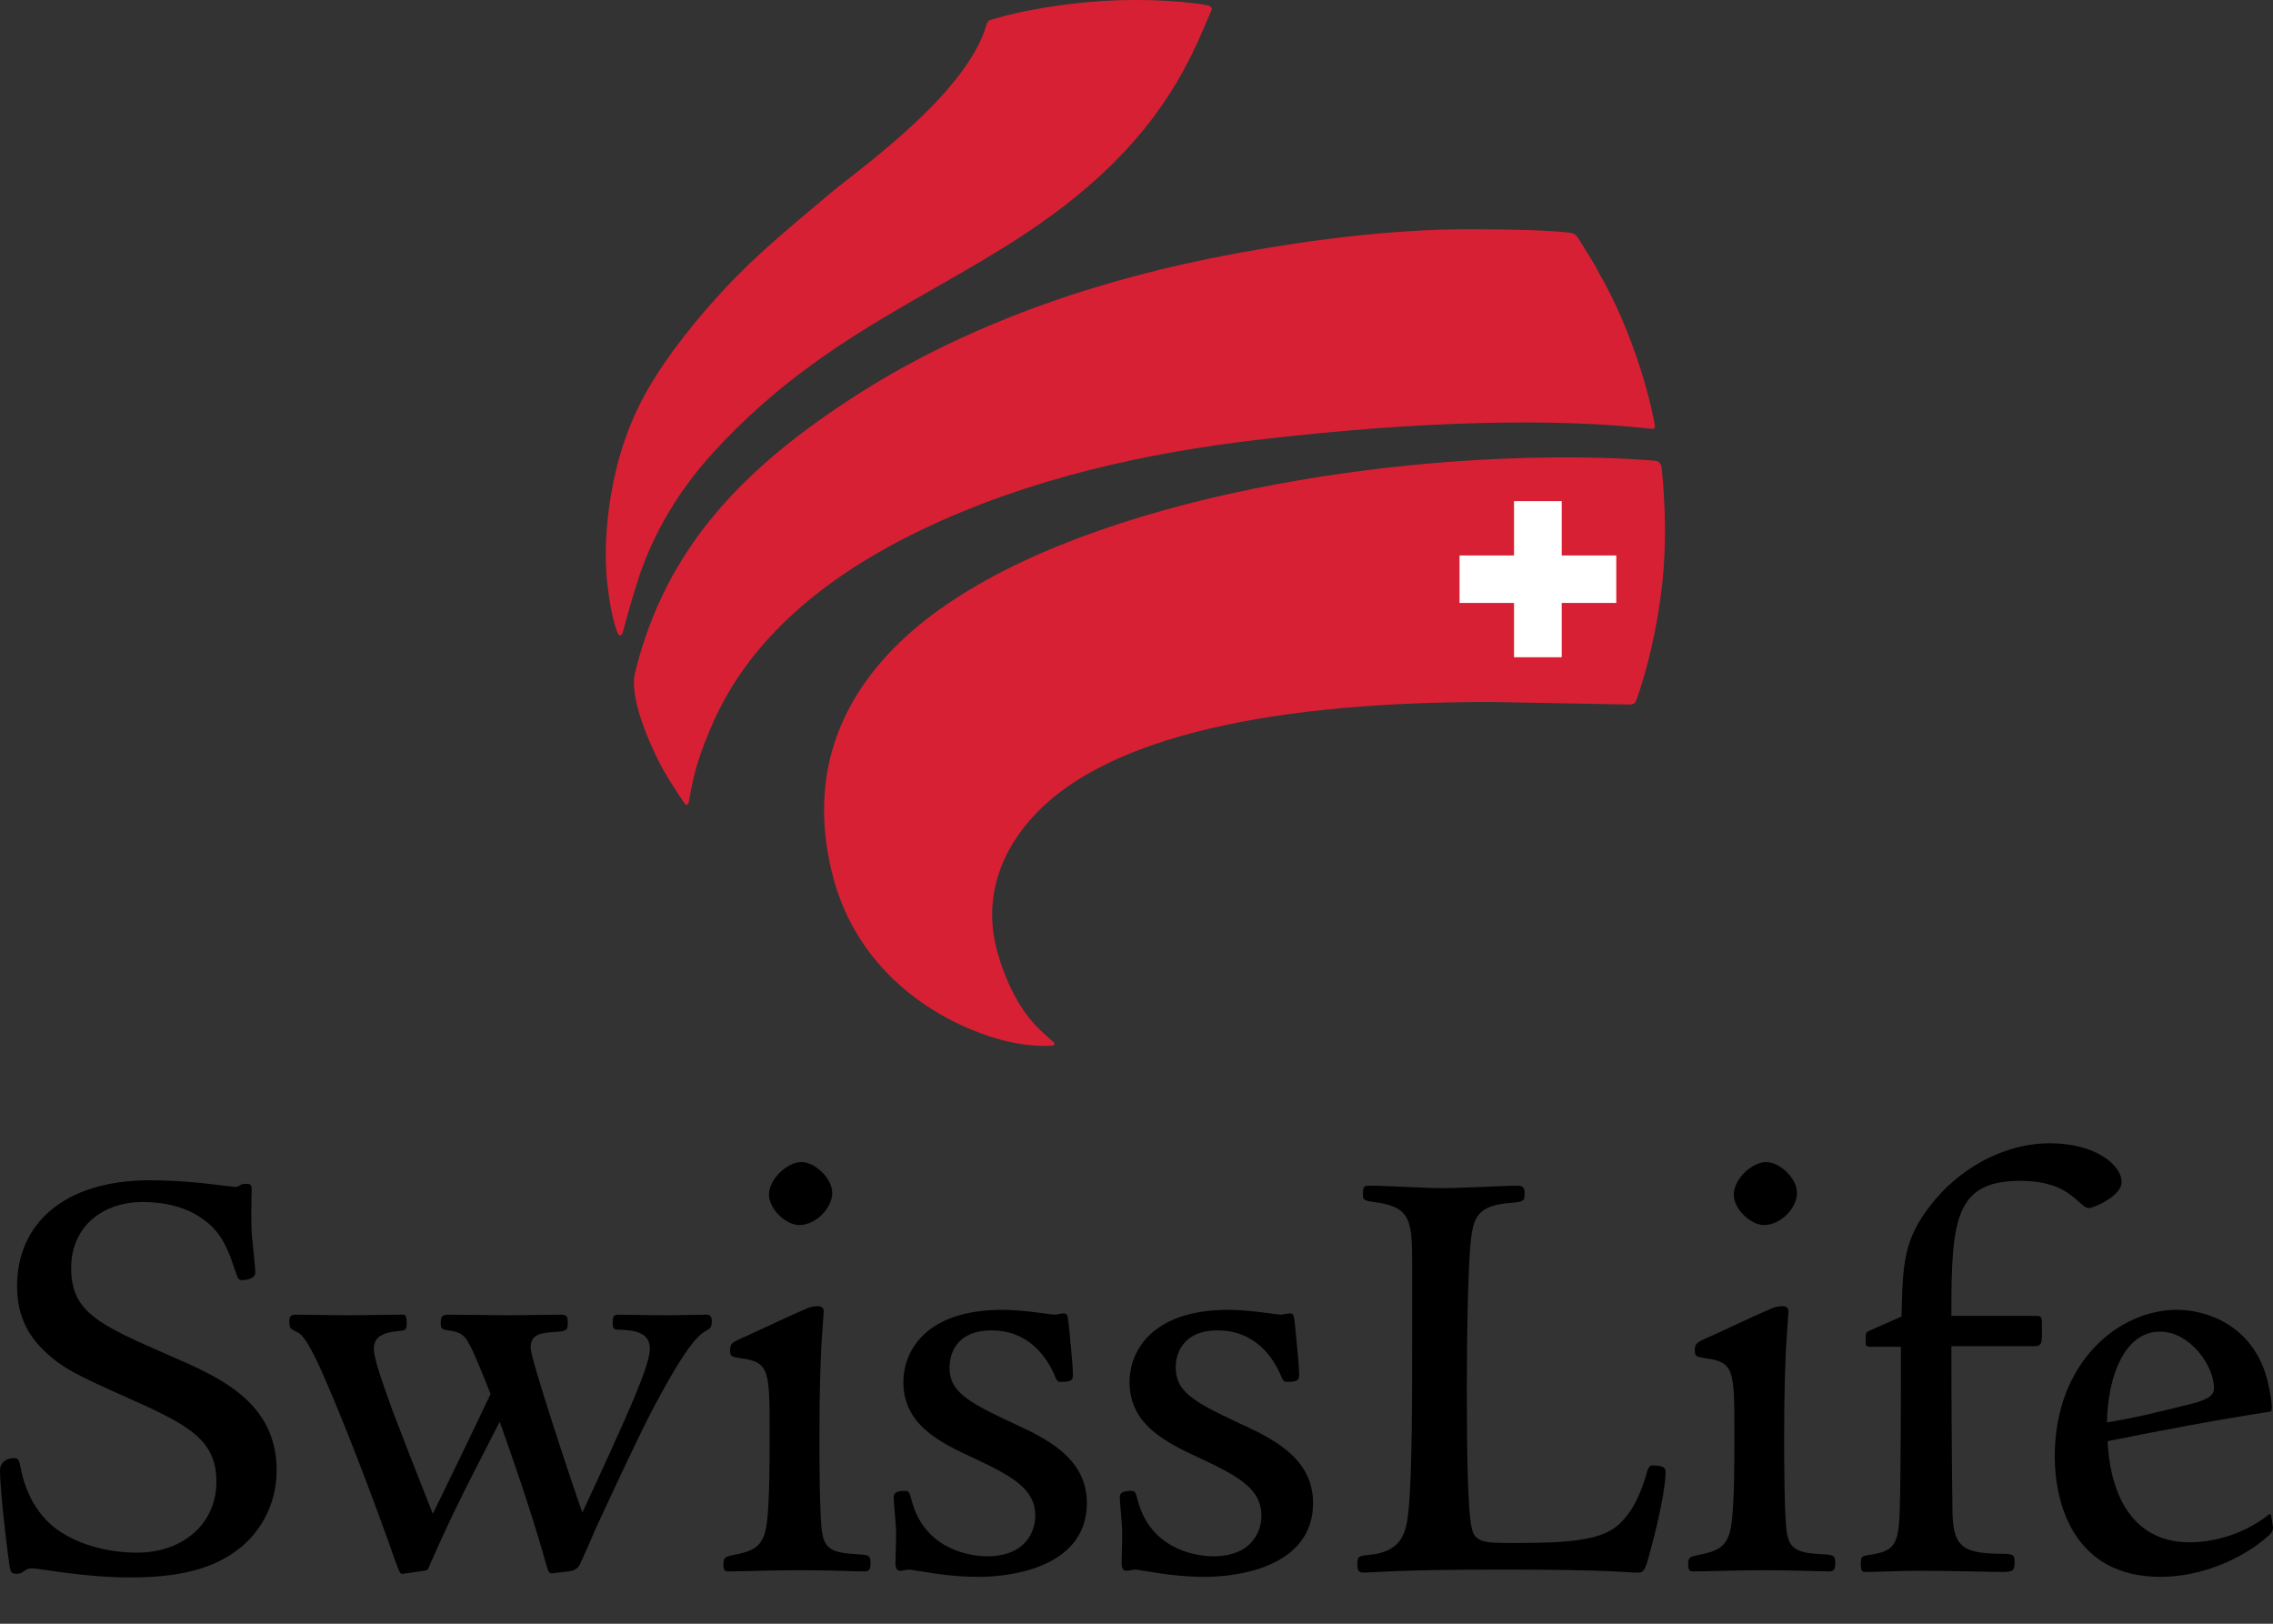 <svg width="56" height="40" viewBox="0 0 56 40" fill="none" xmlns="http://www.w3.org/2000/svg">
<rect x="0" y="0" width="56" height="40" fill="#333333" stroke="none"/>
<path d="M38.109 11.366C32.449 11.436 25.337 12.87 22.209 15.916C20.627 17.458 20.078 19.313 20.579 21.429C21.134 23.777 23.064 25.081 24.684 25.52C25.265 25.681 25.696 25.673 25.809 25.668C25.725 25.589 25.44 25.322 25.44 25.322C25.44 25.321 25.093 24.875 25.093 24.875C24.835 24.479 24.631 24.014 24.485 23.494C24.394 23.175 24.349 22.856 24.349 22.54C24.349 21.612 24.735 20.715 25.48 19.946C27.254 18.116 31.047 17.191 36.752 17.199C36.755 17.199 40.125 17.26 40.125 17.26C40.129 17.261 40.205 17.251 40.205 17.251C40.212 17.243 40.243 17.162 40.243 17.162C40.35 16.86 40.712 15.761 40.863 14.306C40.949 13.482 40.943 12.555 40.845 11.553L40.811 11.461L40.76 11.444C39.967 11.379 39.1 11.354 38.109 11.366Z" fill="white"/>
<path d="M26.785 0.15C26.784 0.15 26.784 0.15 26.785 0.15C25.987 0.222 25.099 0.382 24.523 0.557C24.522 0.557 24.476 0.569 24.476 0.569L24.423 0.588C24.423 0.588 24.393 0.649 24.393 0.649C23.968 2.127 21.914 3.736 20.927 4.51L20.515 4.839L20.165 5.134C19.369 5.802 18.619 6.433 17.923 7.182C17.368 7.78 16.592 8.69 16.051 9.629C15.602 10.409 15.305 11.264 15.142 12.243C15.063 12.722 15.021 13.21 15.021 13.661C15.021 13.842 15.028 14.018 15.042 14.185L15.058 14.347C15.106 14.806 15.183 15.203 15.274 15.468C15.274 15.468 15.274 15.469 15.274 15.469C15.286 15.428 15.301 15.372 15.301 15.372L15.443 14.861L15.485 14.723L15.67 14.127C16.067 12.993 16.669 11.993 17.513 11.071C19.305 9.11 21.184 8.039 23.001 7.002C24.413 6.196 25.746 5.436 26.993 4.301C28.666 2.777 29.279 1.341 29.644 0.482C29.644 0.482 29.757 0.222 29.759 0.218C29.753 0.234 29.677 0.215 29.677 0.215C28.942 0.086 27.727 0.059 26.785 0.15Z" fill="white"/>
<path d="M30.164 6.396C26.646 7.076 23.599 8.236 21.106 9.846C18.011 11.845 16.406 13.865 15.738 16.601C15.723 16.664 15.715 16.737 15.715 16.819C15.715 17.237 15.912 17.883 16.268 18.615C16.459 19.008 16.662 19.313 16.857 19.608C16.857 19.608 16.876 19.637 16.893 19.663C16.9 19.616 16.907 19.568 16.907 19.568C16.954 19.313 17.025 18.926 17.215 18.416C17.601 17.383 18.504 14.962 22.655 12.969C24.977 11.854 27.693 11.126 30.957 10.742C34.804 10.289 38.146 10.192 40.625 10.46C40.636 10.461 40.654 10.463 40.67 10.464C40.669 10.455 40.667 10.444 40.667 10.444C40.438 9.24 39.908 7.804 39.317 6.786C39.313 6.779 38.918 6.106 38.918 6.106L38.811 5.936C38.811 5.936 38.775 5.881 38.775 5.881L38.74 5.85C38.74 5.85 38.615 5.824 38.615 5.824C38.286 5.784 37.491 5.745 36.434 5.745C34.65 5.723 32.483 5.948 30.164 6.396ZM40.688 10.465C40.7 10.466 40.714 10.467 40.714 10.467C40.7 10.466 40.692 10.465 40.688 10.465Z" fill="white"/>
<path d="M0.515 31.685C0.515 32.292 0.716 32.782 1.13 33.182C1.559 33.61 1.954 33.798 3.139 34.328C4.684 35.015 5.427 35.394 5.427 36.503C5.427 37.57 4.568 38.344 3.384 38.344C2.579 38.344 1.816 38.115 1.289 37.713C0.837 37.353 0.543 36.837 0.415 36.178C0.412 36.167 0.37 36.018 0.37 36.018C0.114 36.017 0.096 36.172 0.096 36.22C0.096 36.624 0.231 37.875 0.319 38.489C0.326 38.542 0.341 38.652 0.357 38.668C0.357 38.668 0.419 38.675 0.419 38.675L0.534 38.628L0.778 38.541L1.214 38.592C1.658 38.656 2.402 38.764 3.234 38.764C4.711 38.764 5.372 38.415 5.783 38.112C6.369 37.683 6.718 36.976 6.718 36.22C6.718 34.605 5.365 34.015 4.171 33.496C4.154 33.488 4.107 33.468 4.107 33.468C2.373 32.708 1.655 32.394 1.655 31.237C1.655 30.207 2.404 29.516 3.519 29.516C4.113 29.516 4.65 29.665 5.028 29.937C5.553 30.285 5.722 30.791 5.872 31.237L5.952 31.442C6.057 31.44 6.194 31.409 6.194 31.342L6.132 30.67L6.12 30.546C6.082 30.23 6.096 29.653 6.102 29.407L6.104 29.313L6.098 29.251C6.095 29.258 5.976 29.269 5.976 29.269C5.998 29.258 5.796 29.334 5.796 29.334L5.501 29.301L5.006 29.243C4.578 29.198 4.077 29.169 3.699 29.169C1.735 29.17 0.515 30.133 0.515 31.685Z" fill="white"/>
<path d="M15.231 32.481C15.202 32.481 15.193 32.58 15.193 32.58C15.193 32.58 15.198 32.663 15.199 32.666C15.2 32.657 15.307 32.663 15.307 32.663C15.549 32.673 16.107 32.698 16.107 33.221C16.107 33.513 15.898 34.023 15.73 34.433L15.711 34.481C15.71 34.482 14.435 37.305 14.435 37.305C14.419 37.34 14.384 37.362 14.345 37.36C14.305 37.358 14.271 37.333 14.258 37.296C14.05 36.707 12.98 33.514 12.98 33.207C12.98 32.761 13.317 32.74 13.783 32.71C13.783 32.709 13.888 32.685 13.888 32.685C13.888 32.685 13.888 32.682 13.888 32.678C13.888 32.656 13.893 32.581 13.893 32.581L13.885 32.489C13.885 32.49 13.825 32.482 13.825 32.482L12.477 32.497L11.039 32.482C10.958 32.482 10.955 32.482 10.955 32.596L10.963 32.661C11.267 32.71 11.386 32.729 11.544 32.904C11.693 33.1 11.882 33.565 12.177 34.305C12.186 34.33 12.185 34.357 12.174 34.381L10.75 37.336C10.734 37.37 10.699 37.392 10.661 37.39C10.622 37.389 10.589 37.365 10.575 37.329L9.836 35.443L9.601 34.838C9.6 34.835 9.547 34.687 9.547 34.687C9.325 34.069 9.116 33.487 9.116 33.237C9.116 32.902 9.325 32.74 9.817 32.694C9.818 32.694 9.922 32.678 9.923 32.678C9.921 32.678 9.921 32.669 9.921 32.657C9.921 32.628 9.924 32.58 9.924 32.58C9.924 32.58 9.916 32.507 9.912 32.482C9.853 32.483 8.477 32.496 8.477 32.496L7.294 32.481L7.231 32.489C7.231 32.489 7.231 32.49 7.231 32.492C7.231 32.503 7.226 32.55 7.226 32.55C7.226 32.663 7.226 32.663 7.346 32.723C7.52 32.801 7.657 32.997 7.905 33.508C8.457 34.698 9.315 36.946 9.841 38.456C9.848 38.475 9.934 38.68 9.936 38.684C9.939 38.671 10.426 38.602 10.426 38.602C10.426 38.602 10.474 38.594 10.475 38.594C10.475 38.594 10.475 38.594 10.475 38.593C10.475 38.583 10.514 38.486 10.514 38.486C10.998 37.397 11.229 36.912 12.226 34.984C12.244 34.95 12.28 34.93 12.318 34.933C12.356 34.935 12.389 34.959 12.402 34.995C12.967 36.574 13.354 37.81 13.512 38.389C13.542 38.498 13.583 38.647 13.605 38.671C13.618 38.663 13.992 38.618 13.992 38.618C14.117 38.604 14.175 38.565 14.214 38.468C14.217 38.461 14.589 37.617 14.589 37.617C14.59 37.613 14.718 37.34 14.718 37.34C15.179 36.348 15.702 35.223 16.046 34.58C16.491 33.747 16.993 32.873 17.347 32.704C17.432 32.655 17.442 32.65 17.442 32.552L17.432 32.487C17.403 32.483 17.053 32.489 17.052 32.489L16.415 32.498L15.544 32.488L15.231 32.481Z" fill="white"/>
<path d="M19.042 29.433C19.042 29.724 19.402 30.082 19.695 30.082C20.035 30.082 20.408 29.719 20.408 29.387C20.408 29.089 20.039 28.722 19.74 28.722C19.452 28.722 19.042 29.089 19.042 29.433ZM19.813 32.367C19.812 32.368 18.921 32.773 18.921 32.773L18.235 33.086C18.235 33.086 18.236 33.085 18.236 33.085C18.236 33.086 18.193 33.108 18.193 33.108C18.094 33.16 18.084 33.166 18.084 33.251C18.084 33.251 18.089 33.33 18.089 33.331C18.09 33.326 18.249 33.364 18.249 33.364C19.058 33.465 19.058 33.746 19.058 35.31C19.058 36.197 19.058 37.413 18.933 37.8C18.819 38.16 18.611 38.306 18.081 38.402C17.92 38.437 17.92 38.437 17.92 38.547L17.927 38.621C17.959 38.616 18.532 38.605 18.532 38.605L19.666 38.586L20.916 38.607L21.284 38.615L21.341 38.609C21.341 38.609 21.341 38.609 21.341 38.608C21.341 38.598 21.353 38.502 21.353 38.502L21.344 38.412C21.344 38.412 21.203 38.388 21.203 38.388C20.622 38.358 20.26 38.315 20.172 37.817C20.12 37.593 20.095 36.792 20.095 35.369L20.139 33.218C20.14 33.2 20.2 32.304 20.2 32.304C20.195 32.281 20.146 32.272 20.146 32.272C20.049 32.273 19.941 32.303 19.813 32.367Z" fill="white"/>
<path d="M22.352 34.042C22.352 35.057 23.245 35.47 24.034 35.835C24.981 36.277 25.602 36.621 25.602 37.338C25.602 37.844 25.267 38.433 24.323 38.433C24.062 38.433 22.737 38.364 22.373 37.005L22.312 36.818C22.176 36.822 22.112 36.84 22.112 36.876L22.135 37.202L22.172 37.771L22.163 38.253L22.157 38.502L22.173 38.601C22.18 38.601 22.281 38.586 22.281 38.586L22.39 38.571L22.545 38.59C22.545 38.59 22.757 38.623 22.758 38.623C23.043 38.671 23.519 38.75 24.113 38.75C24.541 38.75 26.683 38.667 26.683 37.026C26.683 35.961 25.7 35.507 24.911 35.143C23.764 34.609 23.298 34.329 23.298 33.684C23.298 33.516 23.352 32.678 24.427 32.678C25.154 32.678 25.717 33.069 26.057 33.809C26.06 33.816 26.121 33.946 26.121 33.946C26.121 33.946 26.122 33.946 26.122 33.946C26.299 33.946 26.328 33.927 26.332 33.923C26.332 33.92 26.338 33.863 26.338 33.863L26.267 32.97L26.233 32.618C26.231 32.598 26.203 32.44 26.203 32.44C26.194 32.452 26.093 32.466 26.093 32.466L25.985 32.481L25.742 32.454C25.489 32.419 25.064 32.362 24.696 32.362C22.465 32.362 22.352 33.761 22.352 34.042Z" fill="white"/>
<path d="M27.923 34.042C27.923 35.057 28.817 35.47 29.605 35.835C30.552 36.277 31.174 36.621 31.174 37.338C31.174 37.844 30.839 38.433 29.895 38.433C29.633 38.433 28.309 38.364 27.945 37.005L27.883 36.818C27.747 36.822 27.684 36.84 27.684 36.876L27.707 37.202L27.743 37.771L27.734 38.253L27.728 38.502L27.744 38.6C27.752 38.6 27.853 38.585 27.853 38.585L27.962 38.57L28.116 38.59L28.33 38.623C28.615 38.67 29.091 38.75 29.684 38.75C30.113 38.75 32.254 38.667 32.254 37.025C32.254 35.96 31.271 35.507 30.483 35.143C29.336 34.609 28.87 34.328 28.87 33.684C28.87 33.516 28.924 32.678 29.999 32.678C30.725 32.678 31.288 33.069 31.629 33.808C31.632 33.815 31.692 33.946 31.692 33.946C31.693 33.946 31.694 33.946 31.694 33.946C31.871 33.946 31.899 33.926 31.904 33.923C31.904 33.92 31.91 33.863 31.91 33.863L31.839 32.97L31.805 32.618C31.802 32.598 31.774 32.439 31.774 32.439C31.766 32.452 31.665 32.466 31.665 32.466L31.556 32.481L31.314 32.454C31.06 32.419 30.636 32.362 30.268 32.362C28.036 32.362 27.923 33.761 27.923 34.042Z" fill="white"/>
<path d="M36.629 29.33L35.51 29.364L33.743 29.304C33.743 29.304 33.679 29.309 33.678 29.309C33.68 29.309 33.681 29.317 33.681 29.33C33.681 29.365 33.675 29.434 33.675 29.434L33.678 29.479C33.701 29.499 33.867 29.52 33.966 29.533C34.812 29.665 34.887 30.032 34.887 31.044V33.207C34.887 34.438 34.887 36.3 34.797 37.229C34.741 37.716 34.672 38.321 33.706 38.404C33.703 38.405 33.545 38.433 33.544 38.433C33.545 38.433 33.545 38.437 33.545 38.442C33.545 38.469 33.539 38.547 33.539 38.547L33.55 38.638C33.55 38.637 33.623 38.646 33.623 38.646L33.798 38.638C34.14 38.618 34.939 38.572 36.992 38.572C39.093 38.572 39.775 38.614 40.101 38.634L40.362 38.646C40.426 38.646 40.447 38.605 40.532 38.308C40.856 37.14 40.94 36.463 40.94 36.265C40.94 36.233 40.94 36.197 40.707 36.197C40.689 36.214 40.656 36.328 40.628 36.428C40.482 36.904 40.218 37.496 39.737 37.779C39.191 38.106 38.134 38.106 37.203 38.106C36.615 38.106 36.26 38.106 36.165 37.657C36.058 37.197 36.043 35.587 36.043 34.237C36.043 33.464 36.053 30.894 36.18 30.294C36.286 29.71 36.651 29.576 37.286 29.532C37.281 29.532 37.457 29.498 37.457 29.498C37.457 29.499 37.466 29.373 37.466 29.373C37.466 29.314 37.457 29.305 37.398 29.305L36.629 29.33Z" fill="white"/>
<path d="M42.811 29.433C42.811 29.724 43.17 30.082 43.463 30.082C43.803 30.082 44.176 29.719 44.176 29.387C44.176 29.089 43.808 28.722 43.508 28.722C43.22 28.722 42.811 29.089 42.811 29.433ZM43.581 32.367C43.58 32.368 42.686 32.774 42.686 32.774L42.003 33.086C42.004 33.086 42.005 33.086 42.005 33.086C42.005 33.086 41.961 33.108 41.961 33.108C41.862 33.161 41.852 33.166 41.852 33.252C41.852 33.252 41.857 33.33 41.857 33.331C41.859 33.326 42.017 33.364 42.017 33.364C42.826 33.465 42.826 33.747 42.826 35.31C42.826 36.197 42.826 37.414 42.701 37.8C42.587 38.16 42.379 38.307 41.849 38.402C41.688 38.437 41.688 38.437 41.688 38.547L41.696 38.621C41.727 38.616 42.301 38.605 42.301 38.605L43.435 38.586L44.684 38.607L45.053 38.616L45.11 38.609C45.11 38.609 45.11 38.609 45.11 38.608C45.11 38.599 45.122 38.502 45.122 38.502L45.112 38.412C45.112 38.413 44.972 38.388 44.972 38.388C44.392 38.359 44.029 38.315 43.94 37.818C43.889 37.594 43.864 36.792 43.864 35.369L43.908 33.208C43.908 33.2 43.969 32.304 43.969 32.304C43.964 32.281 43.915 32.272 43.915 32.272C43.817 32.273 43.708 32.303 43.581 32.367Z" fill="white"/>
<path d="M47.644 29.744C46.987 30.586 46.973 31.165 46.944 32.433C46.943 32.47 46.921 32.503 46.887 32.518L46.078 32.876C46.067 32.883 46.061 33.027 46.061 33.027L46.063 33.102L46.834 33.081C46.859 33.081 46.884 33.091 46.901 33.109C46.919 33.127 46.929 33.151 46.929 33.177L46.899 37.237C46.87 38.077 46.767 38.301 46.053 38.402C46.055 38.402 45.946 38.428 45.946 38.428C45.946 38.428 45.946 38.431 45.946 38.435C45.946 38.457 45.94 38.532 45.94 38.532C45.94 38.532 45.954 38.638 45.954 38.64C45.956 38.63 46.383 38.619 46.383 38.619L47.312 38.6L48.813 38.621L49.335 38.629C49.539 38.629 49.539 38.629 49.539 38.486L49.531 38.389C49.53 38.392 49.417 38.372 49.417 38.372C48.375 38.373 48.043 38.228 48.011 37.326C48.011 37.324 47.98 33.16 47.98 33.16C47.98 33.135 47.99 33.111 48.008 33.092C48.027 33.074 48.051 33.064 48.076 33.064H50.113C50.212 33.064 50.212 33.064 50.212 32.787V32.705L50.204 32.501L48.076 32.51C48.024 32.51 47.98 32.467 47.98 32.414C47.98 30.103 48.057 28.992 49.77 28.992C50.557 28.992 50.943 29.244 51.165 29.433C51.163 29.432 51.284 29.535 51.284 29.535C51.359 29.601 51.431 29.664 51.462 29.664C51.563 29.659 52.175 29.385 52.175 29.117C52.175 28.767 51.58 28.259 50.504 28.259C49.239 28.26 48.197 29.026 47.644 29.744Z" fill="white"/>
<path d="M50.719 35.876C50.719 36.551 50.899 38.749 53.228 38.749C54.299 38.749 55.26 38.247 55.757 37.818C55.889 37.715 55.903 37.679 55.903 37.622C55.903 37.621 55.882 37.5 55.882 37.5C55.882 37.5 55.861 37.448 55.861 37.45C55.075 38.019 54.265 38.09 53.947 38.09C52.135 38.09 51.861 36.284 51.828 35.508C51.828 35.506 51.828 35.505 51.828 35.504C51.828 35.458 51.861 35.419 51.906 35.41C52.982 35.193 54.403 34.916 55.872 34.687C55.872 34.68 55.874 34.677 55.874 34.668C55.874 34.56 55.839 34.306 55.755 33.976C55.43 32.786 54.408 32.362 53.632 32.362C52.2 32.362 50.719 33.677 50.719 35.876ZM51.847 35.114C51.826 35.095 51.814 35.068 51.814 35.04C51.83 33.879 52.268 32.708 53.212 32.708C54.028 32.708 54.642 33.608 54.642 34.19C54.642 34.426 54.476 34.557 54.031 34.671C52.946 34.941 52.562 35.029 51.927 35.135C51.898 35.14 51.869 35.132 51.847 35.114Z" fill="white"/>
<path d="M40.959 14.316C41.049 13.454 41.036 12.515 40.941 11.543C40.935 11.482 40.92 11.433 40.88 11.394C40.848 11.362 40.814 11.353 40.768 11.349C39.97 11.284 39.097 11.258 38.108 11.271C32.489 11.34 25.317 12.756 22.142 15.848C20.653 17.298 19.939 19.145 20.486 21.451C21.106 24.074 23.297 25.244 24.658 25.613C25.352 25.805 25.874 25.761 25.874 25.761C25.874 25.761 25.973 25.77 25.983 25.721C25.989 25.69 25.903 25.625 25.903 25.625C25.903 25.625 25.653 25.412 25.511 25.257C25.365 25.099 25.291 24.999 25.173 24.823C24.967 24.504 24.747 24.069 24.577 23.469C24.212 22.185 24.614 20.977 25.549 20.013C27.139 18.371 30.636 17.286 36.752 17.293L40.123 17.355C40.123 17.355 40.228 17.362 40.268 17.321C40.298 17.292 40.297 17.296 40.334 17.194C40.534 16.629 40.828 15.574 40.959 14.316Z" fill="#D82034"/>
<path d="M29.691 0.12C28.96 -0.008 27.744 -0.04 26.775 0.055C25.991 0.125 25.085 0.285 24.494 0.465C24.432 0.483 24.387 0.488 24.355 0.519C24.327 0.547 24.311 0.584 24.3 0.622C23.811 2.323 21.114 4.207 20.453 4.765C19.51 5.562 18.652 6.255 17.852 7.116C17.168 7.853 16.454 8.735 15.967 9.581C15.457 10.467 15.191 11.358 15.047 12.227C14.924 12.965 14.902 13.654 14.945 14.192H14.945C14.946 14.197 14.955 14.309 14.961 14.358C15.043 15.128 15.173 15.471 15.186 15.511C15.207 15.577 15.229 15.65 15.282 15.65C15.333 15.65 15.348 15.559 15.365 15.499C15.382 15.44 15.461 15.131 15.534 14.889C15.621 14.602 15.668 14.439 15.759 14.158C16.031 13.383 16.526 12.291 17.582 11.136C20.737 7.685 24.173 6.996 27.056 4.372C28.883 2.71 29.452 1.161 29.818 0.318C29.843 0.263 29.871 0.221 29.842 0.181C29.816 0.144 29.761 0.132 29.691 0.12Z" fill="#D82034"/>
<path d="M40.761 10.424C40.543 9.272 40.025 7.811 39.4 6.737C39.282 6.491 39.035 6.115 38.893 5.885C38.832 5.787 38.844 5.821 38.809 5.784C38.759 5.73 38.615 5.728 38.615 5.728C38.257 5.684 37.423 5.649 36.433 5.649H36.43C34.692 5.628 32.533 5.841 30.145 6.302C26.608 6.985 23.54 8.159 21.053 9.765C18.376 11.495 16.408 13.45 15.644 16.578C15.524 17.07 15.839 17.954 16.181 18.657C16.396 19.096 16.622 19.426 16.836 19.749C16.864 19.793 16.902 19.839 16.935 19.82C16.958 19.807 16.964 19.783 16.974 19.729C17.023 19.492 17.078 19.059 17.305 18.449C17.719 17.34 18.666 14.99 22.697 13.055C25.383 11.765 28.3 11.15 30.968 10.836C35.194 10.339 38.4 10.315 40.614 10.555C40.673 10.562 40.743 10.575 40.761 10.544C40.779 10.513 40.771 10.476 40.761 10.424Z" fill="#D82034"/>
<path d="M38.476 12.345H37.301V13.684H35.959V14.853H37.301V16.191H38.476V14.853H39.82V13.684H38.476V12.345Z" fill="white"/>
<path d="M5.841 38.189C5.377 38.532 4.673 38.86 3.235 38.86C2.022 38.86 1.019 38.636 0.779 38.636C0.599 38.636 0.584 38.77 0.419 38.77C0.269 38.77 0.254 38.725 0.225 38.502C0.134 37.875 0 36.622 0 36.219C0 36.085 0.09 35.92 0.359 35.92C0.464 35.92 0.479 36.011 0.509 36.16C0.629 36.771 0.899 37.279 1.348 37.636C1.857 38.024 2.591 38.248 3.385 38.248C4.493 38.248 5.332 37.547 5.332 36.502C5.332 35.459 4.643 35.101 3.1 34.414C1.932 33.892 1.513 33.698 1.063 33.251C0.539 32.744 0.42 32.161 0.42 31.685C0.42 30.163 1.558 29.075 3.7 29.075C4.089 29.075 4.598 29.104 5.018 29.149C5.422 29.194 5.752 29.239 5.797 29.239C5.857 29.239 5.902 29.209 5.946 29.179C5.992 29.164 6.007 29.164 6.096 29.164C6.186 29.164 6.201 29.224 6.201 29.313C6.201 29.403 6.171 30.164 6.216 30.537C6.246 30.835 6.291 31.267 6.291 31.342C6.291 31.491 6.096 31.536 5.962 31.536C5.872 31.536 5.857 31.491 5.782 31.267C5.632 30.82 5.468 30.342 4.973 30.014C4.599 29.745 4.074 29.611 3.52 29.611C2.517 29.611 1.753 30.223 1.753 31.237C1.753 32.341 2.458 32.639 4.194 33.4C5.393 33.922 6.816 34.533 6.816 36.219C6.815 37.13 6.35 37.816 5.841 38.189Z" fill="black"/>
<path d="M17.389 32.789C17.044 32.952 16.505 33.922 16.13 34.623C15.756 35.324 15.157 36.622 14.678 37.651C14.573 37.905 14.348 38.412 14.303 38.502C14.243 38.651 14.139 38.696 14.003 38.711L13.629 38.755C13.524 38.771 13.509 38.74 13.42 38.413C13.24 37.756 12.836 36.488 12.311 35.026C11.293 36.995 11.068 37.472 10.603 38.517C10.543 38.68 10.543 38.68 10.439 38.696L9.915 38.771C9.855 38.771 9.84 38.725 9.75 38.487C9.241 37.025 8.373 34.742 7.818 33.549C7.593 33.087 7.459 32.878 7.324 32.818C7.144 32.728 7.129 32.728 7.129 32.55C7.129 32.431 7.159 32.386 7.294 32.386C7.608 32.386 8.237 32.401 8.477 32.401C9.001 32.401 9.48 32.386 9.945 32.386C10.005 32.386 10.02 32.475 10.02 32.579C10.02 32.758 10.005 32.773 9.825 32.788C9.346 32.833 9.211 32.982 9.211 33.236C9.211 33.49 9.466 34.176 9.69 34.802C9.93 35.414 10.17 36.055 10.664 37.293C10.934 36.741 11.772 35.011 12.086 34.339C11.802 33.623 11.607 33.146 11.473 32.967C11.338 32.818 11.248 32.803 10.963 32.758C10.873 32.743 10.858 32.684 10.858 32.594C10.858 32.445 10.888 32.386 11.038 32.386C11.443 32.386 12.206 32.401 12.476 32.401C12.805 32.401 13.659 32.386 13.824 32.386C13.973 32.386 13.988 32.445 13.988 32.579C13.988 32.758 13.973 32.773 13.793 32.803C13.329 32.833 13.074 32.848 13.074 33.206C13.074 33.475 14.063 36.458 14.347 37.263C14.796 36.294 15.321 35.16 15.62 34.444C15.785 34.041 16.01 33.504 16.01 33.221C16.01 32.833 15.65 32.773 15.306 32.758C15.111 32.758 15.096 32.743 15.096 32.579C15.096 32.445 15.111 32.386 15.231 32.386C15.396 32.386 15.935 32.401 16.414 32.401C16.773 32.401 17.208 32.386 17.402 32.386C17.507 32.386 17.537 32.445 17.537 32.55C17.539 32.699 17.494 32.729 17.389 32.789Z" fill="black"/>
<path d="M21.283 38.711C21.073 38.711 20.399 38.681 19.665 38.681C19.081 38.681 18.242 38.711 17.958 38.711C17.853 38.711 17.823 38.681 17.823 38.547C17.823 38.368 17.853 38.353 18.063 38.308C18.557 38.218 18.737 38.099 18.842 37.771C18.961 37.399 18.961 36.175 18.961 35.31C18.961 33.759 18.961 33.55 18.242 33.46C18.003 33.416 17.988 33.416 17.988 33.252C17.988 33.087 18.062 33.072 18.197 32.998C18.482 32.879 19.41 32.431 19.769 32.281C19.919 32.206 20.039 32.177 20.143 32.177C20.248 32.177 20.293 32.222 20.293 32.311C20.279 32.52 20.248 32.968 20.233 33.206C20.218 33.549 20.188 34.221 20.188 35.369C20.188 35.832 20.188 37.473 20.263 37.8C20.338 38.218 20.622 38.263 21.206 38.293C21.416 38.308 21.446 38.338 21.446 38.502C21.447 38.681 21.402 38.711 21.283 38.711ZM19.695 30.178C19.35 30.178 18.946 29.775 18.946 29.433C18.946 29.03 19.41 28.627 19.74 28.627C20.084 28.627 20.504 29.03 20.504 29.388C20.503 29.761 20.099 30.178 19.695 30.178Z" fill="black"/>
<path d="M24.113 38.845C23.484 38.845 22.975 38.755 22.705 38.711C22.571 38.696 22.45 38.666 22.391 38.666C22.346 38.666 22.241 38.696 22.181 38.696C22.091 38.696 22.061 38.621 22.061 38.502C22.061 38.338 22.077 38.084 22.077 37.772C22.077 37.533 22.017 37.011 22.017 36.876C22.017 36.757 22.136 36.727 22.302 36.727C22.391 36.727 22.406 36.757 22.466 36.981C22.766 38.1 23.784 38.338 24.323 38.338C25.282 38.338 25.506 37.711 25.506 37.339C25.506 36.697 24.982 36.384 23.993 35.922C23.155 35.534 22.256 35.101 22.256 34.042C22.256 33.355 22.735 32.267 24.697 32.267C25.236 32.267 25.88 32.386 25.985 32.386C26.03 32.386 26.135 32.356 26.194 32.356C26.299 32.356 26.299 32.386 26.329 32.61C26.359 32.953 26.434 33.624 26.434 33.863C26.434 33.997 26.404 34.042 26.134 34.042C26.059 34.042 26.029 34.012 25.969 33.848C25.805 33.49 25.385 32.774 24.426 32.774C23.527 32.774 23.393 33.401 23.393 33.684C23.393 34.266 23.798 34.52 24.95 35.056C25.759 35.429 26.777 35.907 26.777 37.025C26.779 38.576 24.982 38.845 24.113 38.845Z" fill="black"/>
<path d="M29.685 38.845C29.055 38.845 28.546 38.755 28.277 38.711C28.142 38.696 28.022 38.666 27.962 38.666C27.917 38.666 27.812 38.696 27.753 38.696C27.663 38.696 27.633 38.621 27.633 38.502C27.633 38.338 27.648 38.084 27.648 37.772C27.648 37.533 27.588 37.011 27.588 36.876C27.588 36.757 27.708 36.727 27.873 36.727C27.963 36.727 27.978 36.757 28.037 36.981C28.337 38.1 29.355 38.338 29.895 38.338C30.853 38.338 31.078 37.711 31.078 37.339C31.078 36.697 30.554 36.384 29.565 35.922C28.726 35.534 27.828 35.101 27.828 34.042C27.828 33.355 28.307 32.267 30.269 32.267C30.808 32.267 31.453 32.386 31.557 32.386C31.602 32.386 31.707 32.356 31.767 32.356C31.872 32.356 31.872 32.386 31.902 32.61C31.932 32.953 32.007 33.624 32.007 33.863C32.007 33.997 31.976 34.042 31.707 34.042C31.631 34.042 31.602 34.012 31.542 33.848C31.378 33.49 30.959 32.774 29.999 32.774C29.1 32.774 28.966 33.401 28.966 33.684C28.966 34.266 29.37 34.52 30.523 35.056C31.332 35.429 32.35 35.907 32.35 37.025C32.35 38.576 30.554 38.845 29.685 38.845Z" fill="black"/>
<path d="M40.632 38.308C40.543 38.621 40.513 38.741 40.363 38.741C40.048 38.741 39.794 38.666 36.993 38.666C34.402 38.666 33.802 38.741 33.622 38.741C33.473 38.741 33.442 38.696 33.442 38.547C33.442 38.338 33.458 38.338 33.698 38.308C34.567 38.233 34.641 37.741 34.702 37.219C34.791 36.294 34.791 34.429 34.791 33.206C34.791 32.371 34.791 31.044 34.791 31.044C34.791 30.044 34.716 29.746 33.952 29.627C33.608 29.581 33.578 29.567 33.578 29.433C33.578 29.224 33.608 29.209 33.743 29.209C34.207 29.209 35.076 29.269 35.51 29.269C36.064 29.269 37.023 29.209 37.397 29.209C37.502 29.209 37.562 29.254 37.562 29.373C37.562 29.581 37.547 29.596 37.292 29.627C36.633 29.671 36.363 29.82 36.273 30.313C36.154 30.879 36.139 33.267 36.139 34.236C36.139 35.594 36.154 37.19 36.258 37.637C36.333 37.995 36.573 38.01 37.202 38.01C38.13 38.01 39.163 38.01 39.688 37.697C40.092 37.458 40.362 36.966 40.527 36.429C40.587 36.22 40.617 36.101 40.706 36.101C40.991 36.101 41.036 36.161 41.036 36.265C41.037 36.488 40.947 37.174 40.632 38.308Z" fill="black"/>
<path d="M45.051 38.711C44.842 38.711 44.168 38.681 43.434 38.681C42.85 38.681 42.011 38.711 41.727 38.711C41.622 38.711 41.592 38.681 41.592 38.547C41.592 38.368 41.622 38.353 41.831 38.308C42.326 38.218 42.506 38.099 42.61 37.771C42.73 37.399 42.73 36.175 42.73 35.31C42.73 33.759 42.73 33.55 42.011 33.46C41.771 33.416 41.756 33.416 41.756 33.252C41.756 33.087 41.831 33.072 41.965 32.998C42.25 32.879 43.178 32.431 43.537 32.281C43.688 32.206 43.807 32.177 43.912 32.177C44.017 32.177 44.062 32.222 44.062 32.311C44.047 32.52 44.016 32.968 44.002 33.206C43.987 33.549 43.956 34.221 43.956 35.369C43.956 35.832 43.956 37.473 44.031 37.8C44.107 38.218 44.39 38.263 44.975 38.293C45.184 38.308 45.215 38.338 45.215 38.502C45.217 38.681 45.171 38.711 45.051 38.711ZM43.464 30.178C43.119 30.178 42.715 29.775 42.715 29.433C42.715 29.03 43.179 28.627 43.509 28.627C43.854 28.627 44.273 29.03 44.273 29.388C44.273 29.761 43.868 30.178 43.464 30.178Z" fill="black"/>
<path d="M51.462 29.761C51.371 29.761 51.281 29.656 51.102 29.507C50.892 29.327 50.533 29.089 49.769 29.089C48.152 29.089 48.076 30.073 48.076 32.416C48.226 32.416 49.843 32.416 50.173 32.416C50.322 32.416 50.308 32.461 50.308 32.789C50.308 33.087 50.308 33.162 50.112 33.162H48.076C48.076 34.548 48.091 36.428 48.105 37.323C48.136 38.159 48.421 38.278 49.424 38.278C49.619 38.292 49.634 38.322 49.634 38.487C49.634 38.68 49.604 38.725 49.335 38.725C49.109 38.725 48.016 38.695 47.312 38.695C46.803 38.695 46.174 38.725 45.934 38.725C45.859 38.725 45.845 38.636 45.845 38.532C45.845 38.353 45.859 38.338 46.039 38.307C46.668 38.218 46.773 38.069 46.803 37.233C46.833 36.249 46.833 34.25 46.833 33.177H46.055C45.964 33.162 45.964 33.147 45.964 33.027C45.964 32.848 45.964 32.833 46.039 32.789L46.848 32.431C46.878 31.133 46.893 30.55 47.567 29.686C48.211 28.85 49.304 28.164 50.503 28.164C51.627 28.164 52.27 28.701 52.27 29.119C52.271 29.462 51.581 29.761 51.462 29.761Z" fill="black"/>
<path d="M55.82 37.891C55.25 38.383 54.261 38.845 53.228 38.845C51.072 38.845 50.623 37.01 50.623 35.876C50.623 33.549 52.21 32.266 53.633 32.266C54.352 32.266 55.49 32.639 55.849 33.952C55.939 34.31 56.014 34.758 55.939 34.773C54.592 34.981 53.259 35.235 51.925 35.503C51.97 36.547 52.375 37.994 53.947 37.994C54.426 37.994 55.175 37.86 55.864 37.338C55.909 37.293 55.939 37.278 55.955 37.338C55.97 37.443 55.985 37.517 56 37.622C56 37.726 55.954 37.786 55.82 37.891ZM53.213 32.804C52.33 32.804 51.925 33.937 51.91 35.041C52.54 34.937 52.929 34.847 54.007 34.578C54.472 34.459 54.546 34.34 54.546 34.19C54.546 33.654 53.963 32.804 53.213 32.804Z" fill="black"/>
</svg>
